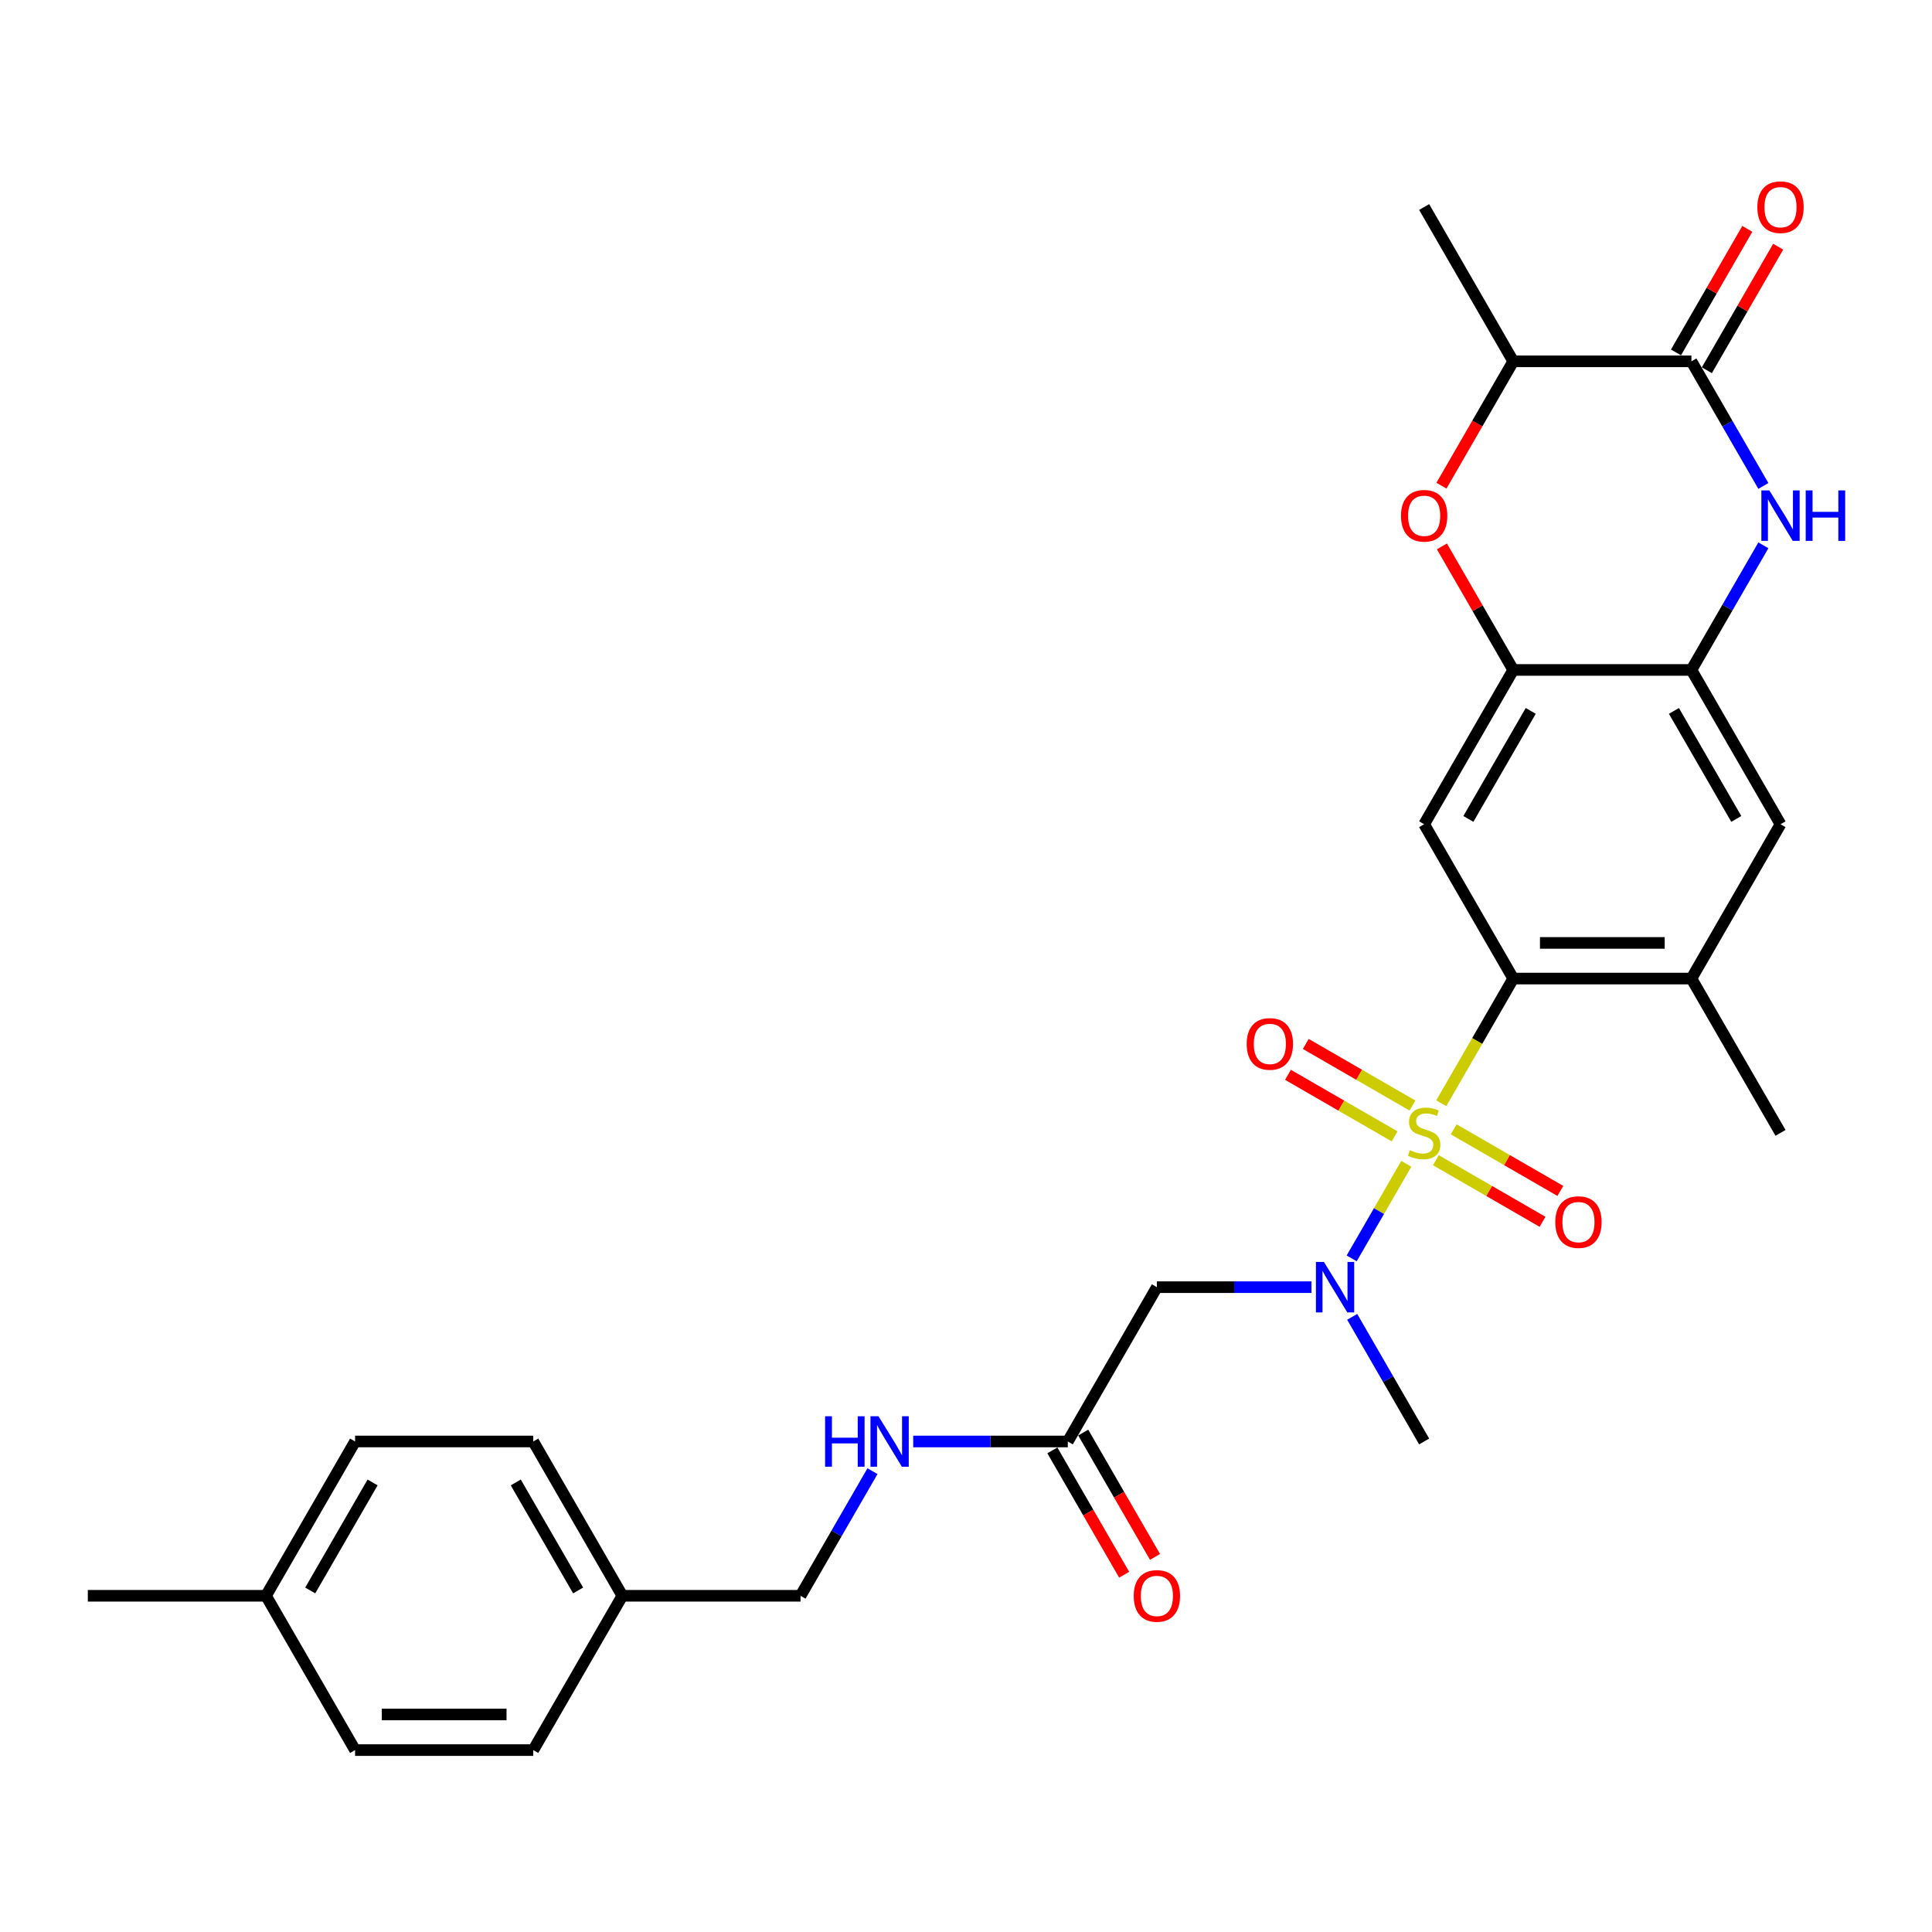 <?xml version='1.0' encoding='iso-8859-1'?>
<svg version='1.1' baseProfile='full'
              xmlns='http://www.w3.org/2000/svg'
                      xmlns:rdkit='http://www.rdkit.org/xml'
                      xmlns:xlink='http://www.w3.org/1999/xlink'
                  xml:space='preserve'
width='1000px' height='1000px' viewBox='0 0 1000 1000'>
<!-- END OF HEADER -->
<rect style='opacity:1.0;fill:#FFFFFF;stroke:none' width='1000' height='1000' x='0' y='0'> </rect>
<path class='bond-0' d='M 745.988,571.042 L 764.619,538.771' style='fill:none;fill-rule:evenodd;stroke:#CCCC00;stroke-width:6px;stroke-linecap:butt;stroke-linejoin:miter;stroke-opacity:1' />
<path class='bond-0' d='M 764.619,538.771 L 783.251,506.501' style='fill:none;fill-rule:evenodd;stroke:#000000;stroke-width:6px;stroke-linecap:butt;stroke-linejoin:miter;stroke-opacity:1' />
<path class='bond-2' d='M 727.884,602.398 L 713.757,626.867' style='fill:none;fill-rule:evenodd;stroke:#CCCC00;stroke-width:6px;stroke-linecap:butt;stroke-linejoin:miter;stroke-opacity:1' />
<path class='bond-2' d='M 713.757,626.867 L 699.63,651.336' style='fill:none;fill-rule:evenodd;stroke:#0000FF;stroke-width:6px;stroke-linecap:butt;stroke-linejoin:miter;stroke-opacity:1' />
<path class='bond-13' d='M 731.07,572.217 L 703.469,556.281' style='fill:none;fill-rule:evenodd;stroke:#CCCC00;stroke-width:6px;stroke-linecap:butt;stroke-linejoin:miter;stroke-opacity:1' />
<path class='bond-13' d='M 703.469,556.281 L 675.867,540.346' style='fill:none;fill-rule:evenodd;stroke:#FF0000;stroke-width:6px;stroke-linecap:butt;stroke-linejoin:miter;stroke-opacity:1' />
<path class='bond-13' d='M 721.848,588.191 L 694.246,572.255' style='fill:none;fill-rule:evenodd;stroke:#CCCC00;stroke-width:6px;stroke-linecap:butt;stroke-linejoin:miter;stroke-opacity:1' />
<path class='bond-13' d='M 694.246,572.255 L 666.645,556.319' style='fill:none;fill-rule:evenodd;stroke:#FF0000;stroke-width:6px;stroke-linecap:butt;stroke-linejoin:miter;stroke-opacity:1' />
<path class='bond-14' d='M 743.207,600.522 L 770.808,616.458' style='fill:none;fill-rule:evenodd;stroke:#CCCC00;stroke-width:6px;stroke-linecap:butt;stroke-linejoin:miter;stroke-opacity:1' />
<path class='bond-14' d='M 770.808,616.458 L 798.409,632.394' style='fill:none;fill-rule:evenodd;stroke:#FF0000;stroke-width:6px;stroke-linecap:butt;stroke-linejoin:miter;stroke-opacity:1' />
<path class='bond-14' d='M 752.429,584.549 L 780.031,600.484' style='fill:none;fill-rule:evenodd;stroke:#CCCC00;stroke-width:6px;stroke-linecap:butt;stroke-linejoin:miter;stroke-opacity:1' />
<path class='bond-14' d='M 780.031,600.484 L 807.632,616.42' style='fill:none;fill-rule:evenodd;stroke:#FF0000;stroke-width:6px;stroke-linecap:butt;stroke-linejoin:miter;stroke-opacity:1' />
<path class='bond-4' d='M 783.251,506.501 L 737.138,426.632' style='fill:none;fill-rule:evenodd;stroke:#000000;stroke-width:6px;stroke-linecap:butt;stroke-linejoin:miter;stroke-opacity:1' />
<path class='bond-9' d='M 783.251,506.501 L 875.475,506.501' style='fill:none;fill-rule:evenodd;stroke:#000000;stroke-width:6px;stroke-linecap:butt;stroke-linejoin:miter;stroke-opacity:1' />
<path class='bond-9' d='M 797.084,488.056 L 861.641,488.056' style='fill:none;fill-rule:evenodd;stroke:#000000;stroke-width:6px;stroke-linecap:butt;stroke-linejoin:miter;stroke-opacity:1' />
<path class='bond-1' d='M 912.717,282.259 L 894.096,314.511' style='fill:none;fill-rule:evenodd;stroke:#0000FF;stroke-width:6px;stroke-linecap:butt;stroke-linejoin:miter;stroke-opacity:1' />
<path class='bond-1' d='M 894.096,314.511 L 875.475,346.763' style='fill:none;fill-rule:evenodd;stroke:#000000;stroke-width:6px;stroke-linecap:butt;stroke-linejoin:miter;stroke-opacity:1' />
<path class='bond-3' d='M 912.717,251.53 L 894.096,219.278' style='fill:none;fill-rule:evenodd;stroke:#0000FF;stroke-width:6px;stroke-linecap:butt;stroke-linejoin:miter;stroke-opacity:1' />
<path class='bond-3' d='M 894.096,219.278 L 875.475,187.026' style='fill:none;fill-rule:evenodd;stroke:#000000;stroke-width:6px;stroke-linecap:butt;stroke-linejoin:miter;stroke-opacity:1' />
<path class='bond-8' d='M 678.816,666.238 L 638.809,666.238' style='fill:none;fill-rule:evenodd;stroke:#0000FF;stroke-width:6px;stroke-linecap:butt;stroke-linejoin:miter;stroke-opacity:1' />
<path class='bond-8' d='M 638.809,666.238 L 598.802,666.238' style='fill:none;fill-rule:evenodd;stroke:#000000;stroke-width:6px;stroke-linecap:butt;stroke-linejoin:miter;stroke-opacity:1' />
<path class='bond-25' d='M 699.897,681.603 L 718.518,713.855' style='fill:none;fill-rule:evenodd;stroke:#0000FF;stroke-width:6px;stroke-linecap:butt;stroke-linejoin:miter;stroke-opacity:1' />
<path class='bond-25' d='M 718.518,713.855 L 737.138,746.107' style='fill:none;fill-rule:evenodd;stroke:#000000;stroke-width:6px;stroke-linecap:butt;stroke-linejoin:miter;stroke-opacity:1' />
<path class='bond-15' d='M 883.462,191.637 L 901.923,159.662' style='fill:none;fill-rule:evenodd;stroke:#000000;stroke-width:6px;stroke-linecap:butt;stroke-linejoin:miter;stroke-opacity:1' />
<path class='bond-15' d='M 901.923,159.662 L 920.384,127.686' style='fill:none;fill-rule:evenodd;stroke:#FF0000;stroke-width:6px;stroke-linecap:butt;stroke-linejoin:miter;stroke-opacity:1' />
<path class='bond-15' d='M 867.488,182.415 L 885.949,150.439' style='fill:none;fill-rule:evenodd;stroke:#000000;stroke-width:6px;stroke-linecap:butt;stroke-linejoin:miter;stroke-opacity:1' />
<path class='bond-15' d='M 885.949,150.439 L 904.41,118.464' style='fill:none;fill-rule:evenodd;stroke:#FF0000;stroke-width:6px;stroke-linecap:butt;stroke-linejoin:miter;stroke-opacity:1' />
<path class='bond-30' d='M 875.475,187.026 L 783.251,187.026' style='fill:none;fill-rule:evenodd;stroke:#000000;stroke-width:6px;stroke-linecap:butt;stroke-linejoin:miter;stroke-opacity:1' />
<path class='bond-5' d='M 737.138,426.632 L 783.251,346.763' style='fill:none;fill-rule:evenodd;stroke:#000000;stroke-width:6px;stroke-linecap:butt;stroke-linejoin:miter;stroke-opacity:1' />
<path class='bond-5' d='M 760.029,423.874 L 792.308,367.966' style='fill:none;fill-rule:evenodd;stroke:#000000;stroke-width:6px;stroke-linecap:butt;stroke-linejoin:miter;stroke-opacity:1' />
<path class='bond-7' d='M 783.251,346.763 L 764.79,314.788' style='fill:none;fill-rule:evenodd;stroke:#000000;stroke-width:6px;stroke-linecap:butt;stroke-linejoin:miter;stroke-opacity:1' />
<path class='bond-7' d='M 764.79,314.788 L 746.329,282.812' style='fill:none;fill-rule:evenodd;stroke:#FF0000;stroke-width:6px;stroke-linecap:butt;stroke-linejoin:miter;stroke-opacity:1' />
<path class='bond-29' d='M 783.251,346.763 L 875.475,346.763' style='fill:none;fill-rule:evenodd;stroke:#000000;stroke-width:6px;stroke-linecap:butt;stroke-linejoin:miter;stroke-opacity:1' />
<path class='bond-6' d='M 875.475,346.763 L 921.587,426.632' style='fill:none;fill-rule:evenodd;stroke:#000000;stroke-width:6px;stroke-linecap:butt;stroke-linejoin:miter;stroke-opacity:1' />
<path class='bond-6' d='M 866.418,367.966 L 898.697,423.874' style='fill:none;fill-rule:evenodd;stroke:#000000;stroke-width:6px;stroke-linecap:butt;stroke-linejoin:miter;stroke-opacity:1' />
<path class='bond-10' d='M 746.094,251.382 L 764.672,219.204' style='fill:none;fill-rule:evenodd;stroke:#FF0000;stroke-width:6px;stroke-linecap:butt;stroke-linejoin:miter;stroke-opacity:1' />
<path class='bond-10' d='M 764.672,219.204 L 783.251,187.026' style='fill:none;fill-rule:evenodd;stroke:#000000;stroke-width:6px;stroke-linecap:butt;stroke-linejoin:miter;stroke-opacity:1' />
<path class='bond-11' d='M 598.802,666.238 L 552.689,746.107' style='fill:none;fill-rule:evenodd;stroke:#000000;stroke-width:6px;stroke-linecap:butt;stroke-linejoin:miter;stroke-opacity:1' />
<path class='bond-12' d='M 875.475,506.501 L 921.587,426.632' style='fill:none;fill-rule:evenodd;stroke:#000000;stroke-width:6px;stroke-linecap:butt;stroke-linejoin:miter;stroke-opacity:1' />
<path class='bond-26' d='M 875.475,506.501 L 921.587,586.37' style='fill:none;fill-rule:evenodd;stroke:#000000;stroke-width:6px;stroke-linecap:butt;stroke-linejoin:miter;stroke-opacity:1' />
<path class='bond-27' d='M 783.251,187.026 L 737.138,107.157' style='fill:none;fill-rule:evenodd;stroke:#000000;stroke-width:6px;stroke-linecap:butt;stroke-linejoin:miter;stroke-opacity:1' />
<path class='bond-16' d='M 552.689,746.107 L 512.682,746.107' style='fill:none;fill-rule:evenodd;stroke:#000000;stroke-width:6px;stroke-linecap:butt;stroke-linejoin:miter;stroke-opacity:1' />
<path class='bond-16' d='M 512.682,746.107 L 472.675,746.107' style='fill:none;fill-rule:evenodd;stroke:#0000FF;stroke-width:6px;stroke-linecap:butt;stroke-linejoin:miter;stroke-opacity:1' />
<path class='bond-17' d='M 544.702,750.718 L 563.281,782.897' style='fill:none;fill-rule:evenodd;stroke:#000000;stroke-width:6px;stroke-linecap:butt;stroke-linejoin:miter;stroke-opacity:1' />
<path class='bond-17' d='M 563.281,782.897 L 581.859,815.075' style='fill:none;fill-rule:evenodd;stroke:#FF0000;stroke-width:6px;stroke-linecap:butt;stroke-linejoin:miter;stroke-opacity:1' />
<path class='bond-17' d='M 560.676,741.496 L 579.254,773.674' style='fill:none;fill-rule:evenodd;stroke:#000000;stroke-width:6px;stroke-linecap:butt;stroke-linejoin:miter;stroke-opacity:1' />
<path class='bond-17' d='M 579.254,773.674 L 597.833,805.853' style='fill:none;fill-rule:evenodd;stroke:#FF0000;stroke-width:6px;stroke-linecap:butt;stroke-linejoin:miter;stroke-opacity:1' />
<path class='bond-18' d='M 451.594,761.472 L 432.973,793.724' style='fill:none;fill-rule:evenodd;stroke:#0000FF;stroke-width:6px;stroke-linecap:butt;stroke-linejoin:miter;stroke-opacity:1' />
<path class='bond-18' d='M 432.973,793.724 L 414.353,825.976' style='fill:none;fill-rule:evenodd;stroke:#000000;stroke-width:6px;stroke-linecap:butt;stroke-linejoin:miter;stroke-opacity:1' />
<path class='bond-19' d='M 414.353,825.976 L 322.128,825.976' style='fill:none;fill-rule:evenodd;stroke:#000000;stroke-width:6px;stroke-linecap:butt;stroke-linejoin:miter;stroke-opacity:1' />
<path class='bond-21' d='M 322.128,825.976 L 276.016,905.845' style='fill:none;fill-rule:evenodd;stroke:#000000;stroke-width:6px;stroke-linecap:butt;stroke-linejoin:miter;stroke-opacity:1' />
<path class='bond-22' d='M 322.128,825.976 L 276.016,746.107' style='fill:none;fill-rule:evenodd;stroke:#000000;stroke-width:6px;stroke-linecap:butt;stroke-linejoin:miter;stroke-opacity:1' />
<path class='bond-22' d='M 299.237,823.218 L 266.959,767.31' style='fill:none;fill-rule:evenodd;stroke:#000000;stroke-width:6px;stroke-linecap:butt;stroke-linejoin:miter;stroke-opacity:1' />
<path class='bond-20' d='M 137.679,825.976 L 183.791,746.107' style='fill:none;fill-rule:evenodd;stroke:#000000;stroke-width:6px;stroke-linecap:butt;stroke-linejoin:miter;stroke-opacity:1' />
<path class='bond-20' d='M 160.57,823.218 L 192.848,767.31' style='fill:none;fill-rule:evenodd;stroke:#000000;stroke-width:6px;stroke-linecap:butt;stroke-linejoin:miter;stroke-opacity:1' />
<path class='bond-28' d='M 137.679,825.976 L 45.455,825.976' style='fill:none;fill-rule:evenodd;stroke:#000000;stroke-width:6px;stroke-linecap:butt;stroke-linejoin:miter;stroke-opacity:1' />
<path class='bond-31' d='M 137.679,825.976 L 183.791,905.845' style='fill:none;fill-rule:evenodd;stroke:#000000;stroke-width:6px;stroke-linecap:butt;stroke-linejoin:miter;stroke-opacity:1' />
<path class='bond-23' d='M 276.016,905.845 L 183.791,905.845' style='fill:none;fill-rule:evenodd;stroke:#000000;stroke-width:6px;stroke-linecap:butt;stroke-linejoin:miter;stroke-opacity:1' />
<path class='bond-23' d='M 262.182,887.4 L 197.625,887.4' style='fill:none;fill-rule:evenodd;stroke:#000000;stroke-width:6px;stroke-linecap:butt;stroke-linejoin:miter;stroke-opacity:1' />
<path class='bond-24' d='M 276.016,746.107 L 183.791,746.107' style='fill:none;fill-rule:evenodd;stroke:#000000;stroke-width:6px;stroke-linecap:butt;stroke-linejoin:miter;stroke-opacity:1' />
<path  class='atom-0' d='M 729.76 595.334
Q 730.056 595.444, 731.273 595.961
Q 732.49 596.477, 733.818 596.809
Q 735.183 597.105, 736.511 597.105
Q 738.983 597.105, 740.422 595.924
Q 741.86 594.707, 741.86 592.604
Q 741.86 591.165, 741.122 590.28
Q 740.422 589.395, 739.315 588.915
Q 738.208 588.435, 736.364 587.882
Q 734.04 587.181, 732.638 586.517
Q 731.273 585.853, 730.277 584.451
Q 729.318 583.05, 729.318 580.689
Q 729.318 577.405, 731.531 575.376
Q 733.781 573.347, 738.208 573.347
Q 741.233 573.347, 744.664 574.786
L 743.815 577.627
Q 740.68 576.336, 738.319 576.336
Q 735.773 576.336, 734.372 577.405
Q 732.97 578.438, 733.007 580.246
Q 733.007 581.648, 733.708 582.496
Q 734.445 583.345, 735.478 583.824
Q 736.548 584.304, 738.319 584.857
Q 740.68 585.595, 742.082 586.333
Q 743.483 587.07, 744.479 588.583
Q 745.512 590.059, 745.512 592.604
Q 745.512 596.219, 743.078 598.174
Q 740.68 600.093, 736.659 600.093
Q 734.335 600.093, 732.564 599.576
Q 730.83 599.097, 728.764 598.248
L 729.76 595.334
' fill='#CCCC00'/>
<path  class='atom-2' d='M 915.814 253.836
L 924.373 267.669
Q 925.221 269.034, 926.586 271.506
Q 927.951 273.977, 928.025 274.125
L 928.025 253.836
L 931.492 253.836
L 931.492 279.954
L 927.914 279.954
L 918.728 264.829
Q 917.659 263.058, 916.515 261.029
Q 915.408 259, 915.076 258.373
L 915.076 279.954
L 911.682 279.954
L 911.682 253.836
L 915.814 253.836
' fill='#0000FF'/>
<path  class='atom-2' d='M 934.628 253.836
L 938.169 253.836
L 938.169 264.939
L 951.523 264.939
L 951.523 253.836
L 955.065 253.836
L 955.065 279.954
L 951.523 279.954
L 951.523 267.891
L 938.169 267.891
L 938.169 279.954
L 934.628 279.954
L 934.628 253.836
' fill='#0000FF'/>
<path  class='atom-3' d='M 685.253 653.179
L 693.811 667.013
Q 694.66 668.378, 696.025 670.85
Q 697.39 673.321, 697.463 673.469
L 697.463 653.179
L 700.931 653.179
L 700.931 679.297
L 697.353 679.297
L 688.167 664.173
Q 687.097 662.402, 685.954 660.373
Q 684.847 658.344, 684.515 657.717
L 684.515 679.297
L 681.121 679.297
L 681.121 653.179
L 685.253 653.179
' fill='#0000FF'/>
<path  class='atom-8' d='M 725.149 266.968
Q 725.149 260.697, 728.248 257.193
Q 731.347 253.688, 737.138 253.688
Q 742.93 253.688, 746.029 257.193
Q 749.128 260.697, 749.128 266.968
Q 749.128 273.313, 745.992 276.929
Q 742.856 280.507, 737.138 280.507
Q 731.384 280.507, 728.248 276.929
Q 725.149 273.35, 725.149 266.968
M 737.138 277.556
Q 741.122 277.556, 743.262 274.9
Q 745.439 272.207, 745.439 266.968
Q 745.439 261.841, 743.262 259.258
Q 741.122 256.639, 737.138 256.639
Q 733.154 256.639, 730.978 259.221
Q 728.838 261.804, 728.838 266.968
Q 728.838 272.244, 730.978 274.9
Q 733.154 277.556, 737.138 277.556
' fill='#FF0000'/>
<path  class='atom-14' d='M 645.28 540.331
Q 645.28 534.06, 648.379 530.555
Q 651.478 527.051, 657.27 527.051
Q 663.061 527.051, 666.16 530.555
Q 669.259 534.06, 669.259 540.331
Q 669.259 546.676, 666.123 550.291
Q 662.988 553.87, 657.27 553.87
Q 651.515 553.87, 648.379 550.291
Q 645.28 546.713, 645.28 540.331
M 657.27 550.918
Q 661.254 550.918, 663.393 548.262
Q 665.57 545.569, 665.57 540.331
Q 665.57 535.203, 663.393 532.621
Q 661.254 530.002, 657.27 530.002
Q 653.285 530.002, 651.109 532.584
Q 648.969 535.167, 648.969 540.331
Q 648.969 545.606, 651.109 548.262
Q 653.285 550.918, 657.27 550.918
' fill='#FF0000'/>
<path  class='atom-15' d='M 805.018 632.556
Q 805.018 626.284, 808.117 622.78
Q 811.215 619.275, 817.007 619.275
Q 822.799 619.275, 825.898 622.78
Q 828.996 626.284, 828.996 632.556
Q 828.996 638.901, 825.861 642.516
Q 822.725 646.094, 817.007 646.094
Q 811.252 646.094, 808.117 642.516
Q 805.018 638.938, 805.018 632.556
M 817.007 643.143
Q 820.991 643.143, 823.131 640.487
Q 825.307 637.794, 825.307 632.556
Q 825.307 627.428, 823.131 624.846
Q 820.991 622.226, 817.007 622.226
Q 813.023 622.226, 810.847 624.809
Q 808.707 627.391, 808.707 632.556
Q 808.707 637.831, 810.847 640.487
Q 813.023 643.143, 817.007 643.143
' fill='#FF0000'/>
<path  class='atom-16' d='M 909.598 107.231
Q 909.598 100.96, 912.697 97.455
Q 915.796 93.95, 921.587 93.95
Q 927.379 93.95, 930.478 97.455
Q 933.577 100.96, 933.577 107.231
Q 933.577 113.576, 930.441 117.191
Q 927.305 120.769, 921.587 120.769
Q 915.833 120.769, 912.697 117.191
Q 909.598 113.613, 909.598 107.231
M 921.587 117.818
Q 925.571 117.818, 927.711 115.162
Q 929.888 112.469, 929.888 107.231
Q 929.888 102.103, 927.711 99.521
Q 925.571 96.902, 921.587 96.902
Q 917.603 96.902, 915.427 99.484
Q 913.287 102.066, 913.287 107.231
Q 913.287 112.506, 915.427 115.162
Q 917.603 117.818, 921.587 117.818
' fill='#FF0000'/>
<path  class='atom-17' d='M 427.061 733.048
L 430.603 733.048
L 430.603 744.152
L 443.957 744.152
L 443.957 733.048
L 447.498 733.048
L 447.498 759.166
L 443.957 759.166
L 443.957 747.103
L 430.603 747.103
L 430.603 759.166
L 427.061 759.166
L 427.061 733.048
' fill='#0000FF'/>
<path  class='atom-17' d='M 454.692 733.048
L 463.25 746.882
Q 464.098 748.247, 465.463 750.718
Q 466.828 753.19, 466.902 753.338
L 466.902 733.048
L 470.37 733.048
L 470.37 759.166
L 466.791 759.166
L 457.606 744.041
Q 456.536 742.271, 455.392 740.242
Q 454.286 738.213, 453.954 737.586
L 453.954 759.166
L 450.56 759.166
L 450.56 733.048
L 454.692 733.048
' fill='#0000FF'/>
<path  class='atom-18' d='M 586.812 826.05
Q 586.812 819.778, 589.911 816.274
Q 593.01 812.769, 598.802 812.769
Q 604.593 812.769, 607.692 816.274
Q 610.791 819.778, 610.791 826.05
Q 610.791 832.395, 607.655 836.01
Q 604.52 839.588, 598.802 839.588
Q 593.047 839.588, 589.911 836.01
Q 586.812 832.432, 586.812 826.05
M 598.802 836.637
Q 602.786 836.637, 604.925 833.981
Q 607.102 831.288, 607.102 826.05
Q 607.102 820.922, 604.925 818.34
Q 602.786 815.721, 598.802 815.721
Q 594.817 815.721, 592.641 818.303
Q 590.501 820.885, 590.501 826.05
Q 590.501 831.325, 592.641 833.981
Q 594.817 836.637, 598.802 836.637
' fill='#FF0000'/>
</svg>
